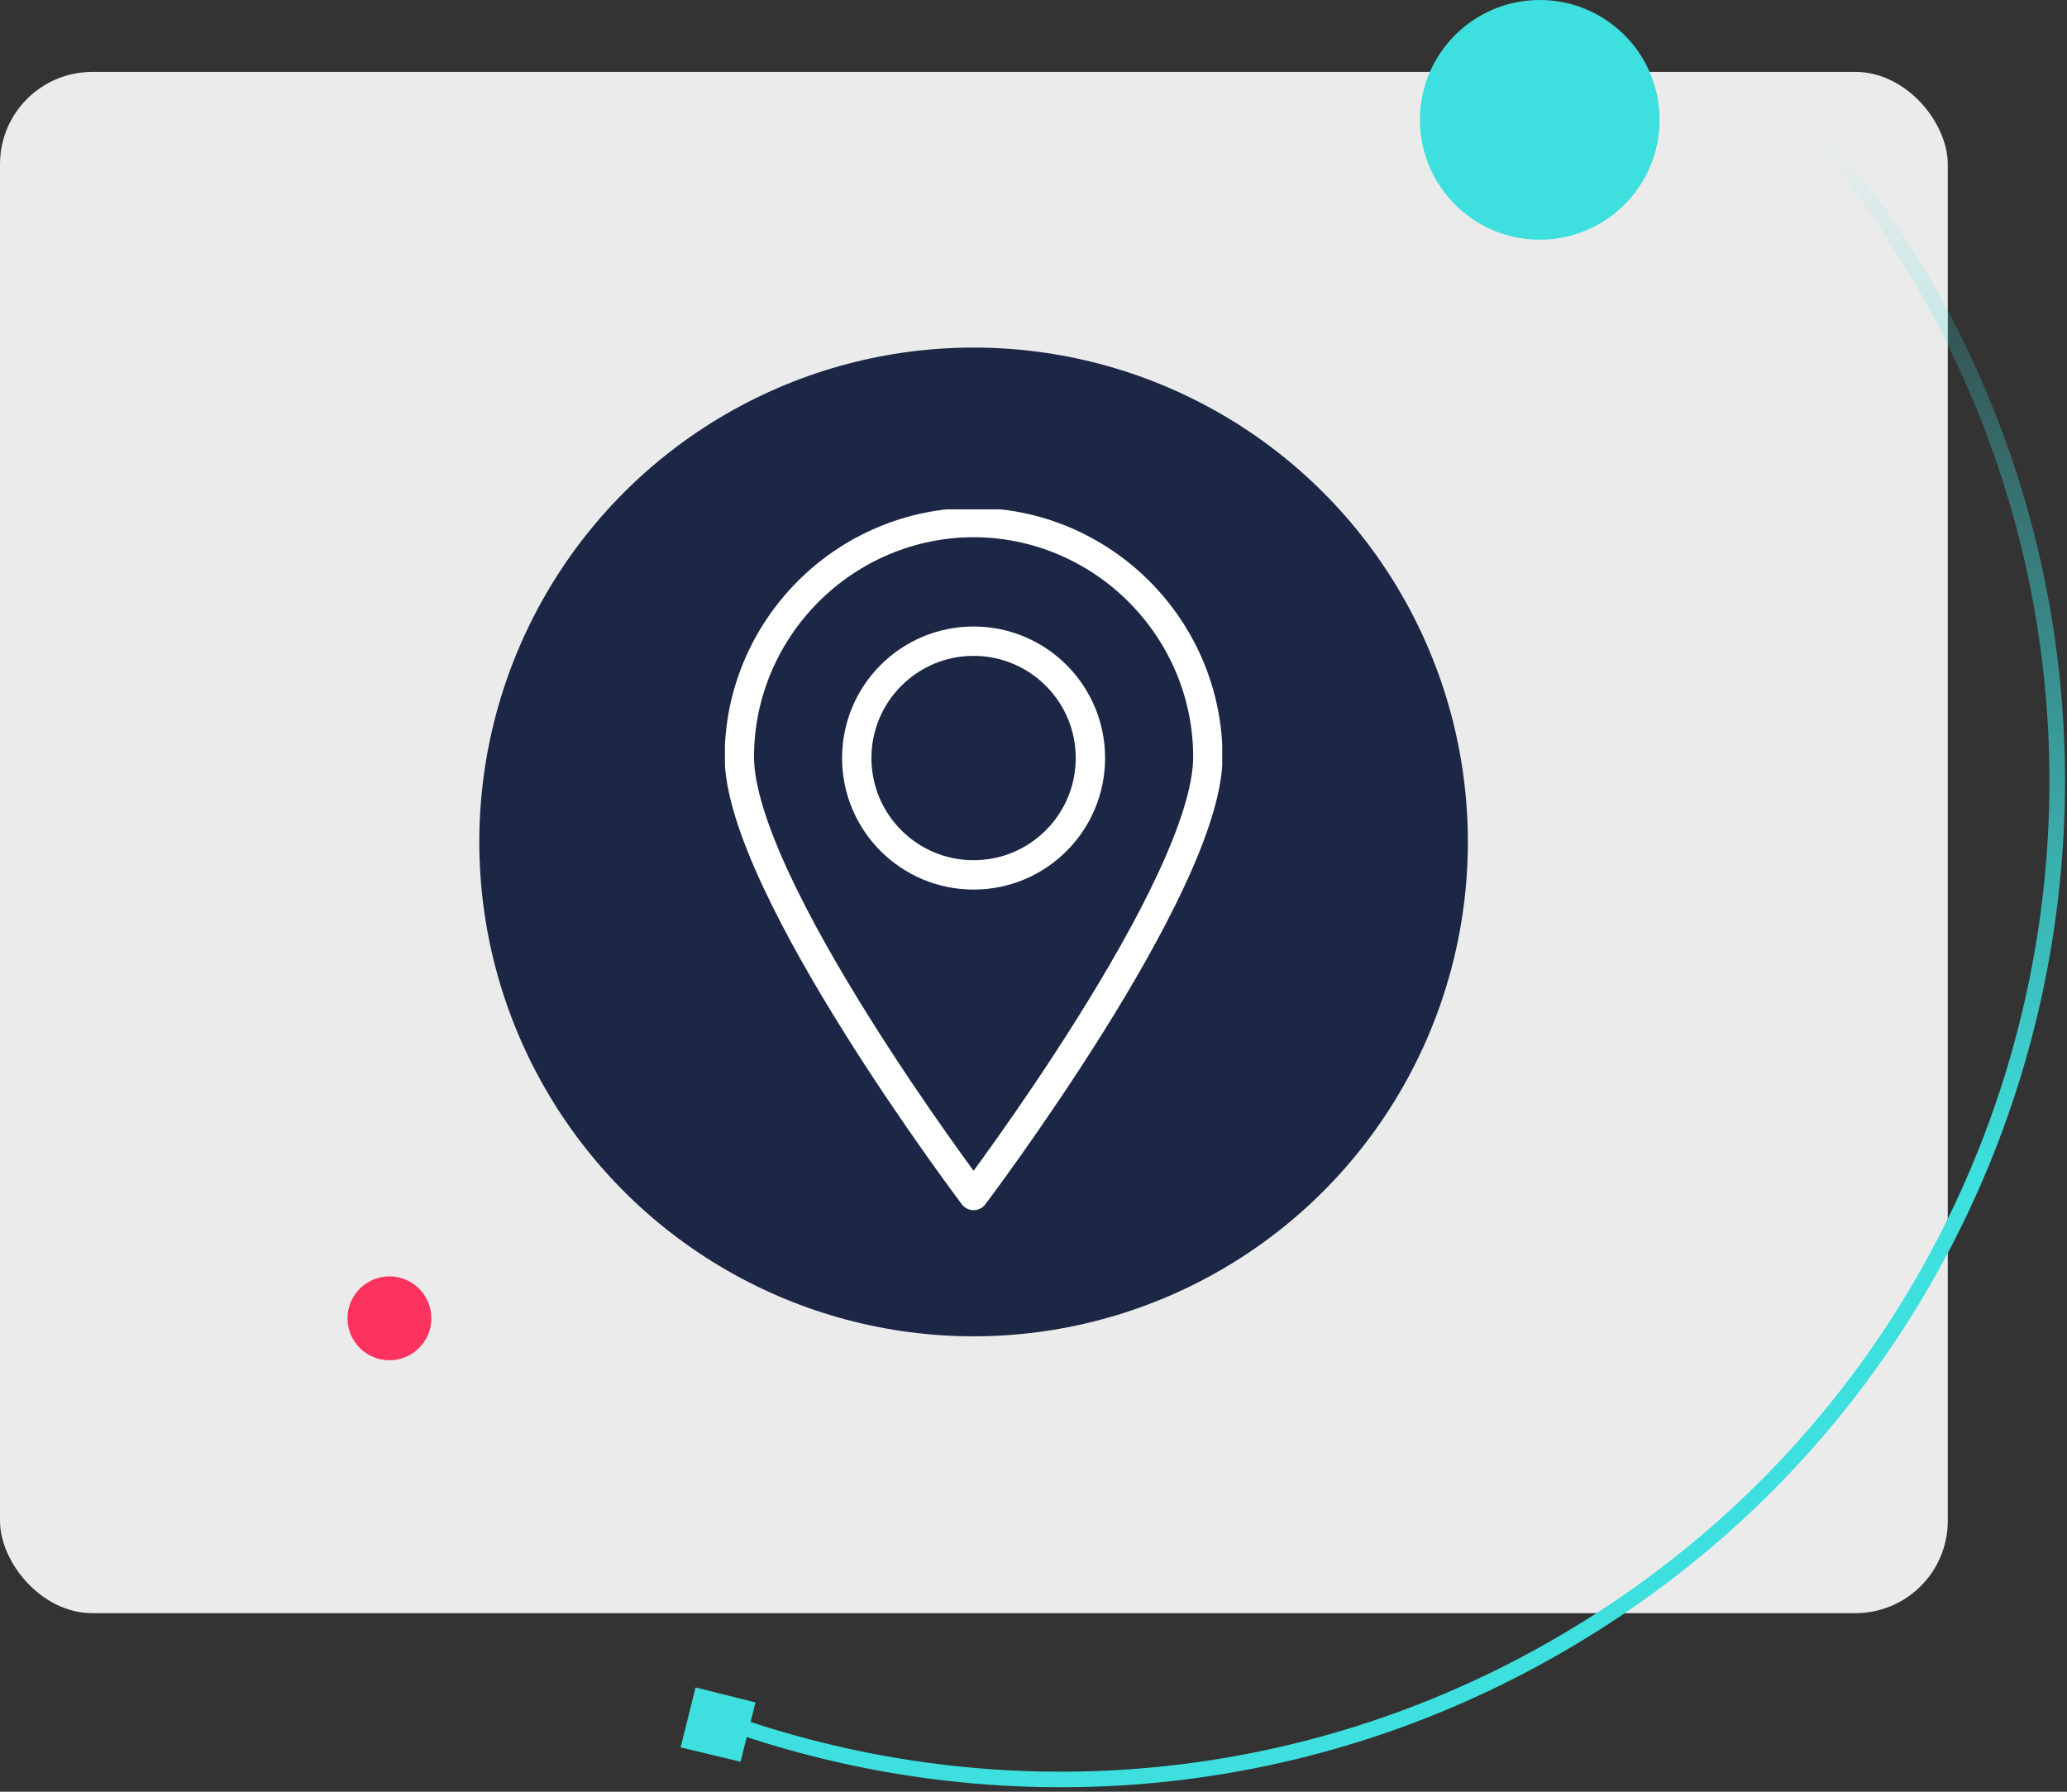 <svg xmlns="http://www.w3.org/2000/svg" width="345" height="299" xmlns:v="https://vecta.io/nano"><rect width="100%" height="100%" fill="#333333" stroke="none"/><defs><clipPath id="A"><path d="m121 85h83v117.18h-83z"/></clipPath><linearGradient id="B" x1="122.5" y1="288.4" x2="85.5" y2="-60.3" gradientUnits="userSpaceOnUse"><stop offset=".2" stop-color="#3de0de"/><stop offset=".7" stop-color="#3de0de" stop-opacity="0"/></linearGradient></defs><rect y="12" width="325.1" height="257.2" rx="15.4" fill="#ebebeb"/><circle cx="162.5" cy="140.5" r="82.5" fill="#1c2745"/><g clip-path="url(#A)" fill="none" stroke="#fff" stroke-linejoin="round" stroke-width="4.9"><path d="M201.6 126.3c0 21.5-39.1 73.2-39.1 73.2s-39.1-51.7-39.1-73.2c0-10.4 4.2-20.3 11.5-27.6s17.2-11.5 27.6-11.5 20.3 4.2 27.6 11.5 11.5 17.2 11.5 27.6z"/><circle cx="162.5" cy="126.5" r="19.5"/></g><path d="m126.1 284.1l-2.5 9.9-10-2.4 2.5-10z" fill="#3de0de"/><path d="m91.4-12.3c78.8-47.2 181-21.6 228.3 57.2 47.2 78.9 21.6 181.1-57.2 228.3-43.5 26.1-94 30-138.5 15.1" fill="none" stroke="url(#B)" stroke-width="2.6"/><circle cx="257" cy="20" r="20" fill="#3de0de"/><circle cx="65" cy="220" r="7" fill="#fc335f"/></svg>